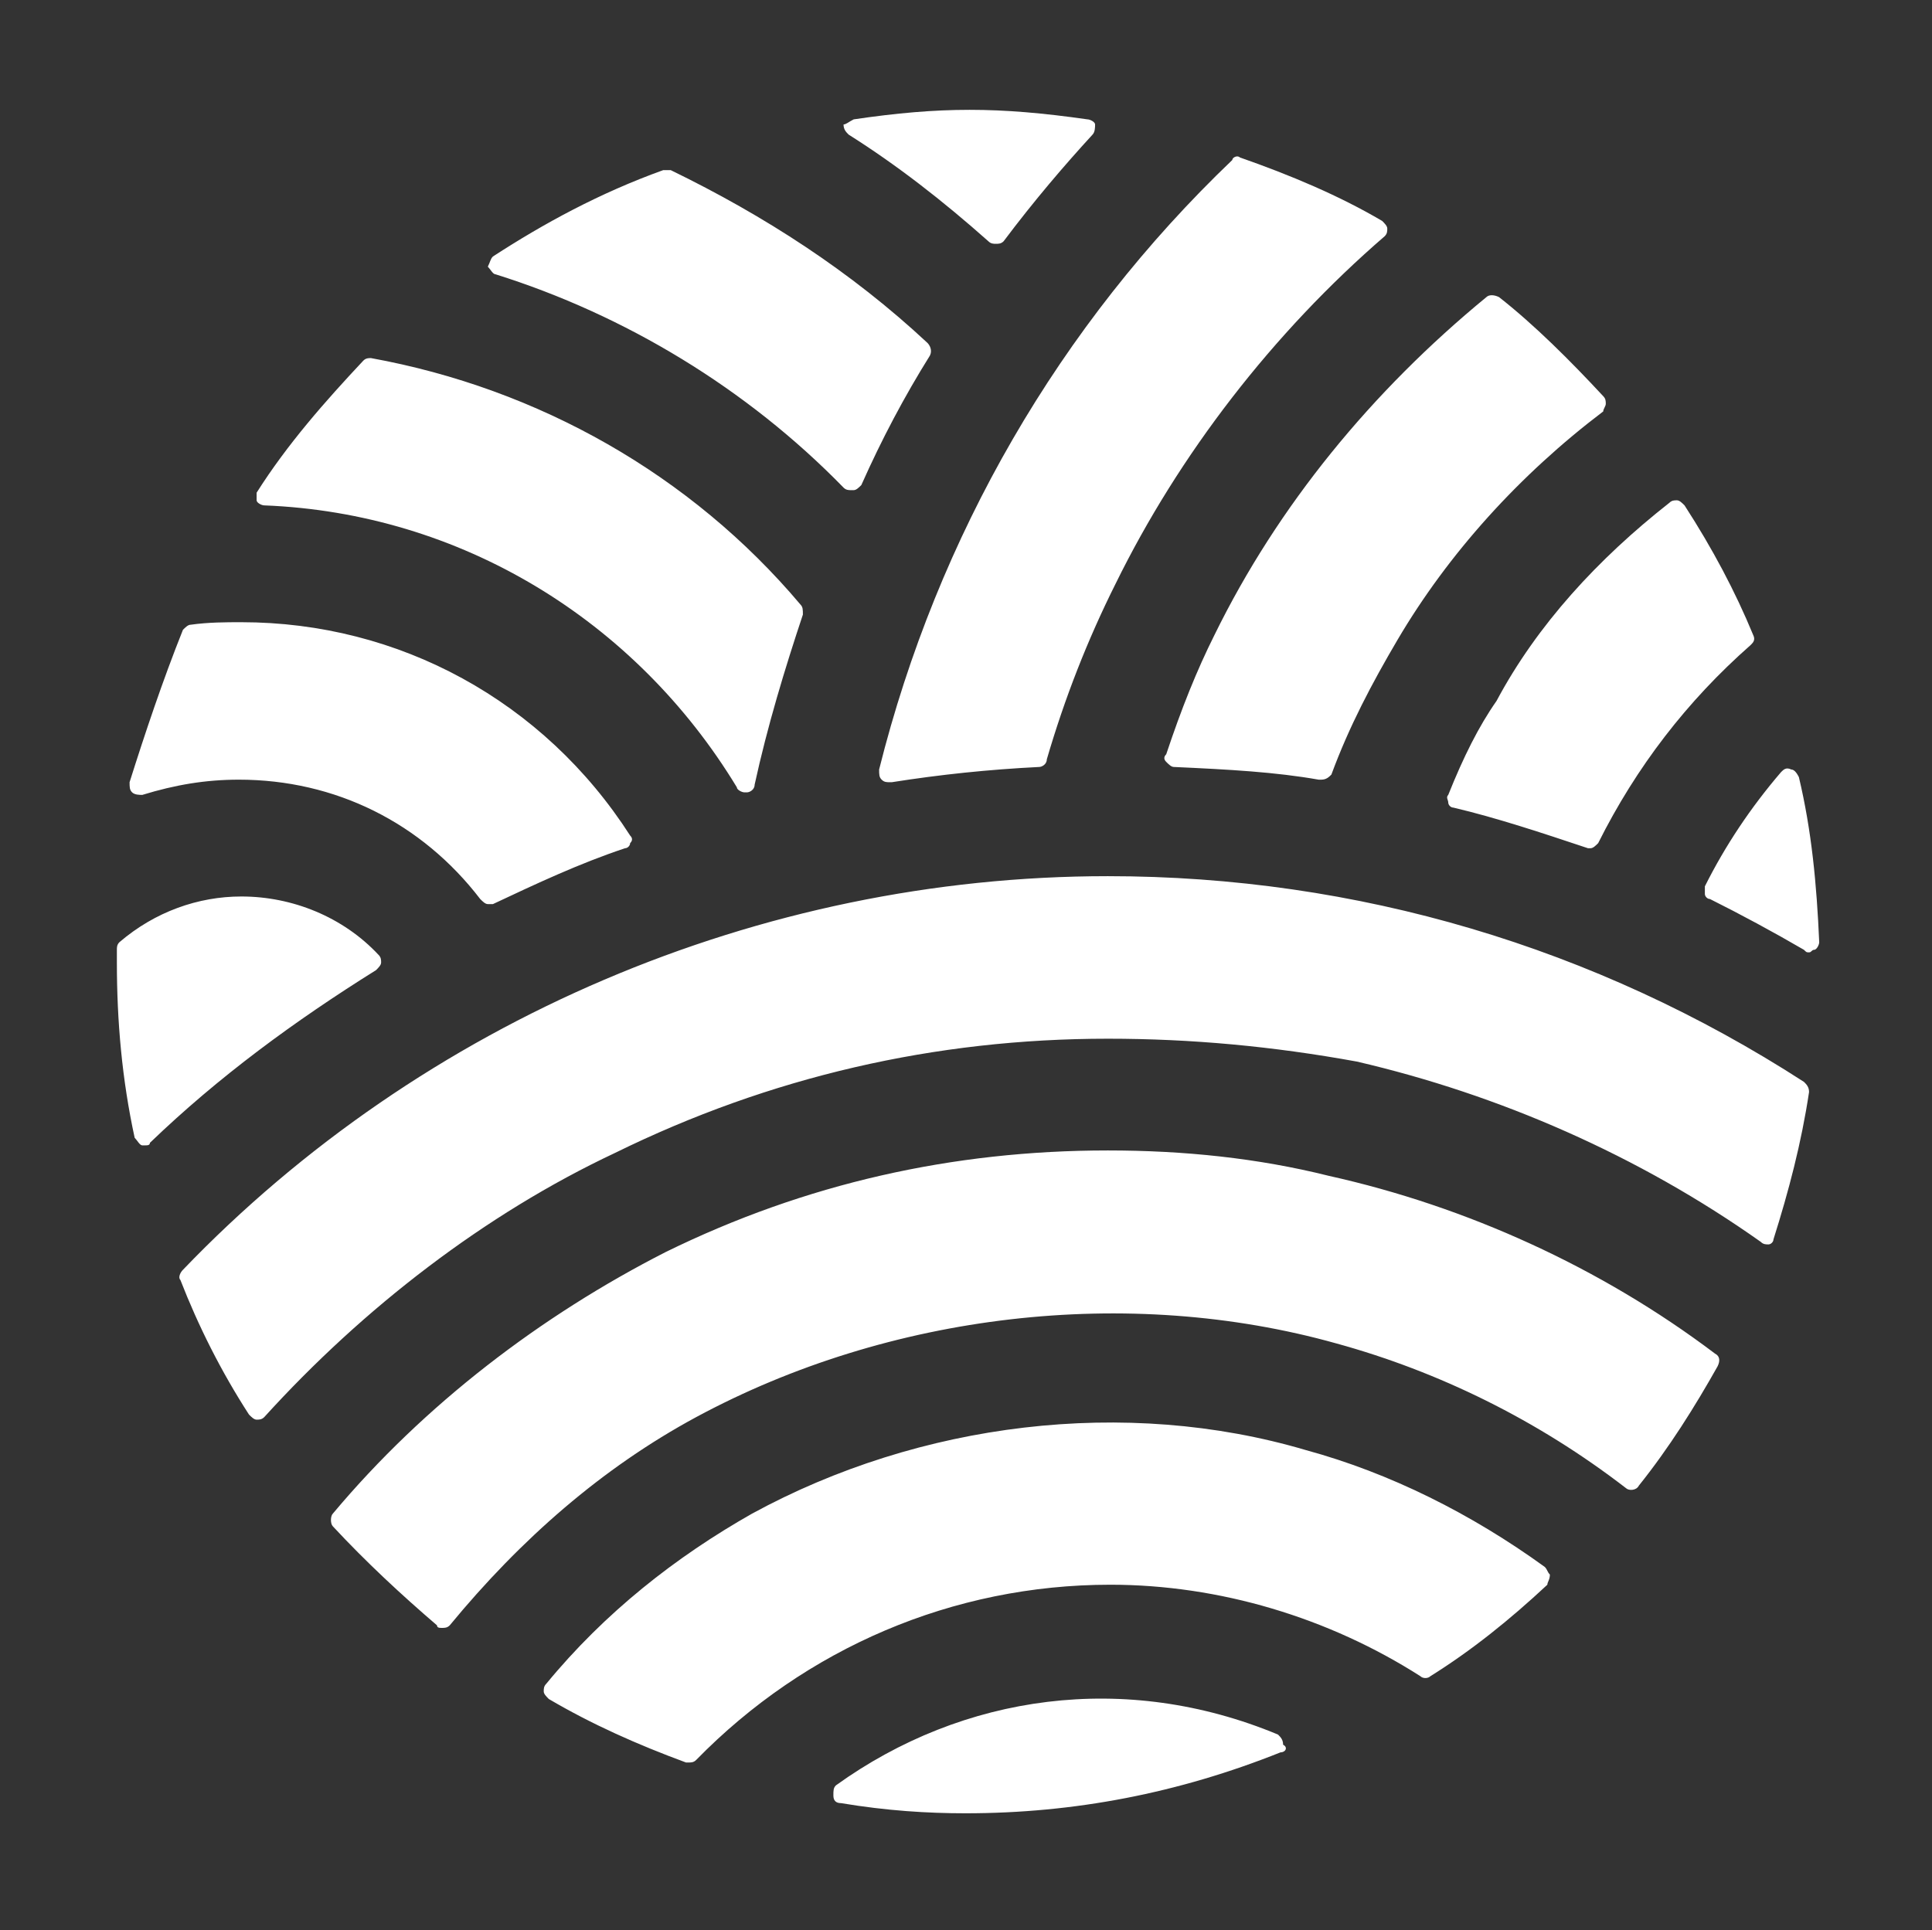 <svg width="1652" height="1651" viewBox="0 0 1652 1651" fill="none" xmlns="http://www.w3.org/2000/svg">
<rect x="0" y="0" width="1652" height="1651" fill="#333333" stroke="none"/>
<path d="M1531.66 658.138C1533.83 658.138 1536.01 660.31 1538.18 664.655C1549.04 710.268 1553.39 755.882 1555.56 805.839C1555.56 808.011 1553.39 812.356 1551.21 812.356C1549.04 812.356 1549.04 814.528 1546.87 814.528C1544.7 814.528 1544.7 814.528 1542.52 812.356C1516.45 797.151 1488.21 781.947 1462.14 768.914C1459.97 768.914 1457.79 766.742 1457.79 764.57C1457.79 762.398 1457.79 760.226 1457.79 758.054C1475.17 723.301 1496.9 690.719 1522.97 660.31C1525.14 658.138 1527.32 655.966 1531.66 658.138ZM1427.38 430.071C1429.55 427.899 1431.72 427.899 1433.89 427.899C1436.07 427.899 1438.24 430.071 1440.41 432.243C1464.31 469.168 1483.86 506.093 1499.07 543.018C1501.24 547.363 1499.07 549.535 1496.9 551.707C1442.59 599.492 1399.13 655.966 1366.55 721.128C1364.37 723.3 1362.2 725.473 1360.03 725.473H1357.85C1318.75 712.44 1279.64 699.408 1242.71 690.719C1240.54 690.719 1238.36 688.547 1238.36 686.375C1238.36 684.203 1236.19 682.031 1238.36 679.859C1251.4 647.278 1264.43 621.213 1279.64 599.492C1314.4 534.33 1366.55 477.856 1427.38 430.071ZM1270.95 254.133C1273.12 251.961 1277.47 251.961 1281.82 254.133C1312.23 278.025 1342.65 308.434 1370.89 338.844C1373.06 341.016 1373.06 343.188 1373.06 345.36C1373.06 347.532 1370.89 349.704 1370.89 351.876C1299.2 406.178 1238.36 473.512 1194.91 547.363C1173.19 584.288 1153.63 621.213 1138.43 662.482C1136.25 664.655 1134.08 666.827 1129.74 666.827C1129.74 666.827 1129.74 666.827 1127.56 666.827C1090.63 660.31 1051.52 658.138 1003.73 655.966C1001.55 655.966 999.381 653.794 997.209 651.622C995.036 649.45 995.036 647.278 997.209 645.106C1010.24 606.009 1023.28 573.427 1038.49 543.018C1092.8 432.243 1173.19 334.499 1270.95 254.133ZM1060.21 134.669C1103.66 149.873 1144.94 167.25 1181.88 188.97C1184.05 191.142 1186.22 193.315 1186.22 195.487C1186.22 197.659 1186.22 199.831 1184.05 202.003C1088.46 284.542 1008.07 388.801 953.757 499.577C929.859 547.363 910.306 597.32 895.098 649.45C895.098 653.794 890.753 655.966 888.58 655.966C845.129 658.138 803.85 662.483 762.571 668.999C762.571 668.999 762.571 668.999 760.399 668.999C758.226 668.999 756.054 668.999 753.881 666.827C751.708 664.655 751.708 662.483 751.708 658.138C801.677 458.308 905.961 278.025 1053.7 136.841C1053.7 134.669 1058.04 132.496 1060.21 134.669ZM729.983 102.087C803.85 91.227 853.819 91.227 929.859 102.087C932.032 102.087 936.377 104.26 936.377 106.432C936.377 108.604 936.377 112.948 934.204 115.12C910.306 141.185 884.235 171.594 858.164 206.347C855.992 208.519 853.819 208.519 851.647 208.519C849.474 208.519 847.301 208.519 845.129 206.347C806.023 171.594 766.916 141.185 725.638 115.12C723.465 112.948 721.292 110.776 721.292 106.432C723.465 106.432 725.638 104.26 729.983 102.087ZM421.478 219.379C464.93 191.143 512.726 165.078 567.04 145.529C569.213 145.529 571.385 145.529 573.558 145.529C653.943 184.626 727.81 232.412 792.987 293.23C795.16 295.402 797.332 299.746 795.16 304.09C773.434 338.844 753.881 375.769 736.5 414.866C734.328 417.038 732.155 419.21 729.983 419.21C729.983 419.21 729.983 419.21 727.81 419.21C725.638 419.21 723.465 419.21 721.292 417.038C638.735 332.327 534.452 269.337 423.651 234.584C421.478 234.584 419.306 230.24 417.133 228.068C419.306 223.724 419.306 221.552 421.478 219.379ZM219.429 421.382C245.5 380.113 278.089 343.188 310.677 308.434C312.85 306.262 315.022 306.262 317.195 306.262C460.584 332.327 590.938 406.178 684.359 516.954C686.531 519.126 686.531 521.298 686.531 525.642C671.323 571.255 656.115 621.213 645.253 671.171C645.253 675.515 640.908 677.687 638.735 677.687C638.735 677.687 638.735 677.687 636.562 677.687C634.39 677.687 630.045 675.515 630.045 673.343C543.142 529.986 393.235 438.759 225.947 432.243C223.774 432.243 219.429 430.071 219.429 427.899C219.429 427.899 219.429 425.726 219.429 421.382ZM156.425 538.674C158.597 536.502 160.77 534.33 162.943 534.33C178.151 532.158 193.359 532.158 206.394 532.158C341.093 532.158 464.93 599.492 538.797 714.612C540.969 716.784 540.969 718.956 538.797 721.128C538.797 723.3 536.624 725.473 534.452 725.473C495.346 738.505 458.412 755.882 421.478 773.258C419.306 773.258 419.306 773.258 417.133 773.258C414.96 773.258 412.788 771.086 410.615 768.914C360.646 703.752 286.779 666.827 204.221 666.827C175.978 666.827 149.907 671.171 121.664 679.859C119.491 679.859 115.146 679.859 112.974 677.687C110.801 675.515 110.801 673.343 110.801 668.999C123.836 627.729 139.044 582.116 156.425 538.674ZM123.836 979.605H121.664C119.491 979.605 117.319 975.261 115.146 973.089C104.283 923.131 99.938 873.174 99.938 823.216C99.938 821.044 99.938 818.872 99.938 816.7C99.938 814.528 99.938 814.528 99.938 812.356C99.938 810.184 99.938 808.011 102.111 805.839C132.527 779.774 169.46 766.742 206.394 766.742C249.845 766.742 293.297 784.119 323.713 816.7C325.885 818.872 325.885 821.044 325.885 823.216C325.885 825.388 323.713 827.56 321.54 829.732C252.018 873.174 186.841 920.959 128.182 977.433C128.182 979.605 126.009 979.605 123.836 979.605ZM225.947 1212.02C223.774 1214.19 221.602 1214.19 219.429 1214.19C217.257 1214.19 215.084 1212.02 212.912 1209.85C189.013 1172.92 169.46 1133.82 154.252 1094.73C152.08 1092.55 154.252 1088.21 156.425 1086.04C360.646 873.174 649.598 749.365 947.24 749.365C1160.15 749.365 1364.37 810.184 1542.52 925.303C1544.7 927.476 1546.87 929.648 1546.87 933.992C1540.35 977.433 1529.49 1018.7 1516.45 1059.97C1516.45 1062.14 1514.28 1064.32 1512.11 1064.32C1509.93 1064.32 1507.76 1064.32 1505.59 1062.14C1401.31 988.294 1281.82 936.164 1160.15 907.927C1088.46 894.894 1018.93 888.378 947.24 888.378C799.505 888.378 658.288 920.959 525.761 986.122C414.96 1038.25 310.677 1118.62 225.947 1212.02ZM384.545 1390.13C382.372 1392.3 380.199 1392.3 378.027 1392.3C375.854 1392.3 373.682 1392.3 373.682 1390.13C343.266 1364.06 312.85 1335.83 284.606 1305.42C282.434 1303.24 282.434 1296.73 284.606 1294.56C362.819 1201.16 462.757 1125.13 569.213 1070.83C688.704 1012.19 814.713 983.95 947.24 983.95C1012.42 983.95 1075.42 990.466 1136.25 1005.67C1253.57 1031.74 1368.72 1083.86 1466.48 1157.72C1470.83 1159.89 1470.83 1164.23 1468.66 1168.58C1449.1 1203.33 1427.38 1238.08 1401.31 1270.66C1399.13 1275.01 1392.62 1275.01 1390.44 1272.84C1314.4 1214.19 1229.67 1172.92 1142.77 1149.03C964.62 1099.07 760.399 1122.96 595.284 1212.02C514.899 1255.46 445.376 1316.28 384.545 1390.13ZM1094.97 1498.73C1008.07 1533.48 918.996 1550.86 825.576 1550.86C792.987 1550.86 758.226 1548.69 719.12 1542.17C714.775 1542.17 712.602 1540 712.602 1535.66C712.602 1531.31 712.602 1529.14 714.775 1526.97C823.403 1448.77 962.448 1429.22 1092.8 1483.53C1094.97 1485.7 1097.15 1487.87 1097.15 1492.21C1101.49 1494.39 1099.32 1498.73 1094.97 1498.73ZM1323.09 1355.37C1290.51 1385.78 1257.92 1411.85 1223.16 1433.57C1220.98 1435.74 1216.64 1435.74 1214.47 1433.57C1136.25 1383.61 1042.83 1355.37 949.412 1355.37C814.713 1355.37 688.704 1409.68 595.284 1505.25C593.111 1507.42 590.938 1507.42 588.766 1507.42H586.593C545.315 1492.21 506.208 1474.84 469.275 1453.12C467.102 1450.95 464.93 1448.77 464.93 1446.6C464.93 1444.43 464.93 1442.26 467.102 1440.08C517.071 1379.27 577.903 1331.48 643.08 1294.56C786.47 1216.36 962.447 1194.64 1116.7 1240.25C1188.39 1259.8 1257.92 1294.56 1320.92 1340.17C1323.09 1342.34 1323.09 1344.51 1325.27 1346.69C1325.27 1351.03 1323.09 1353.2 1323.09 1355.37Z" fill="white"/>
</svg>
